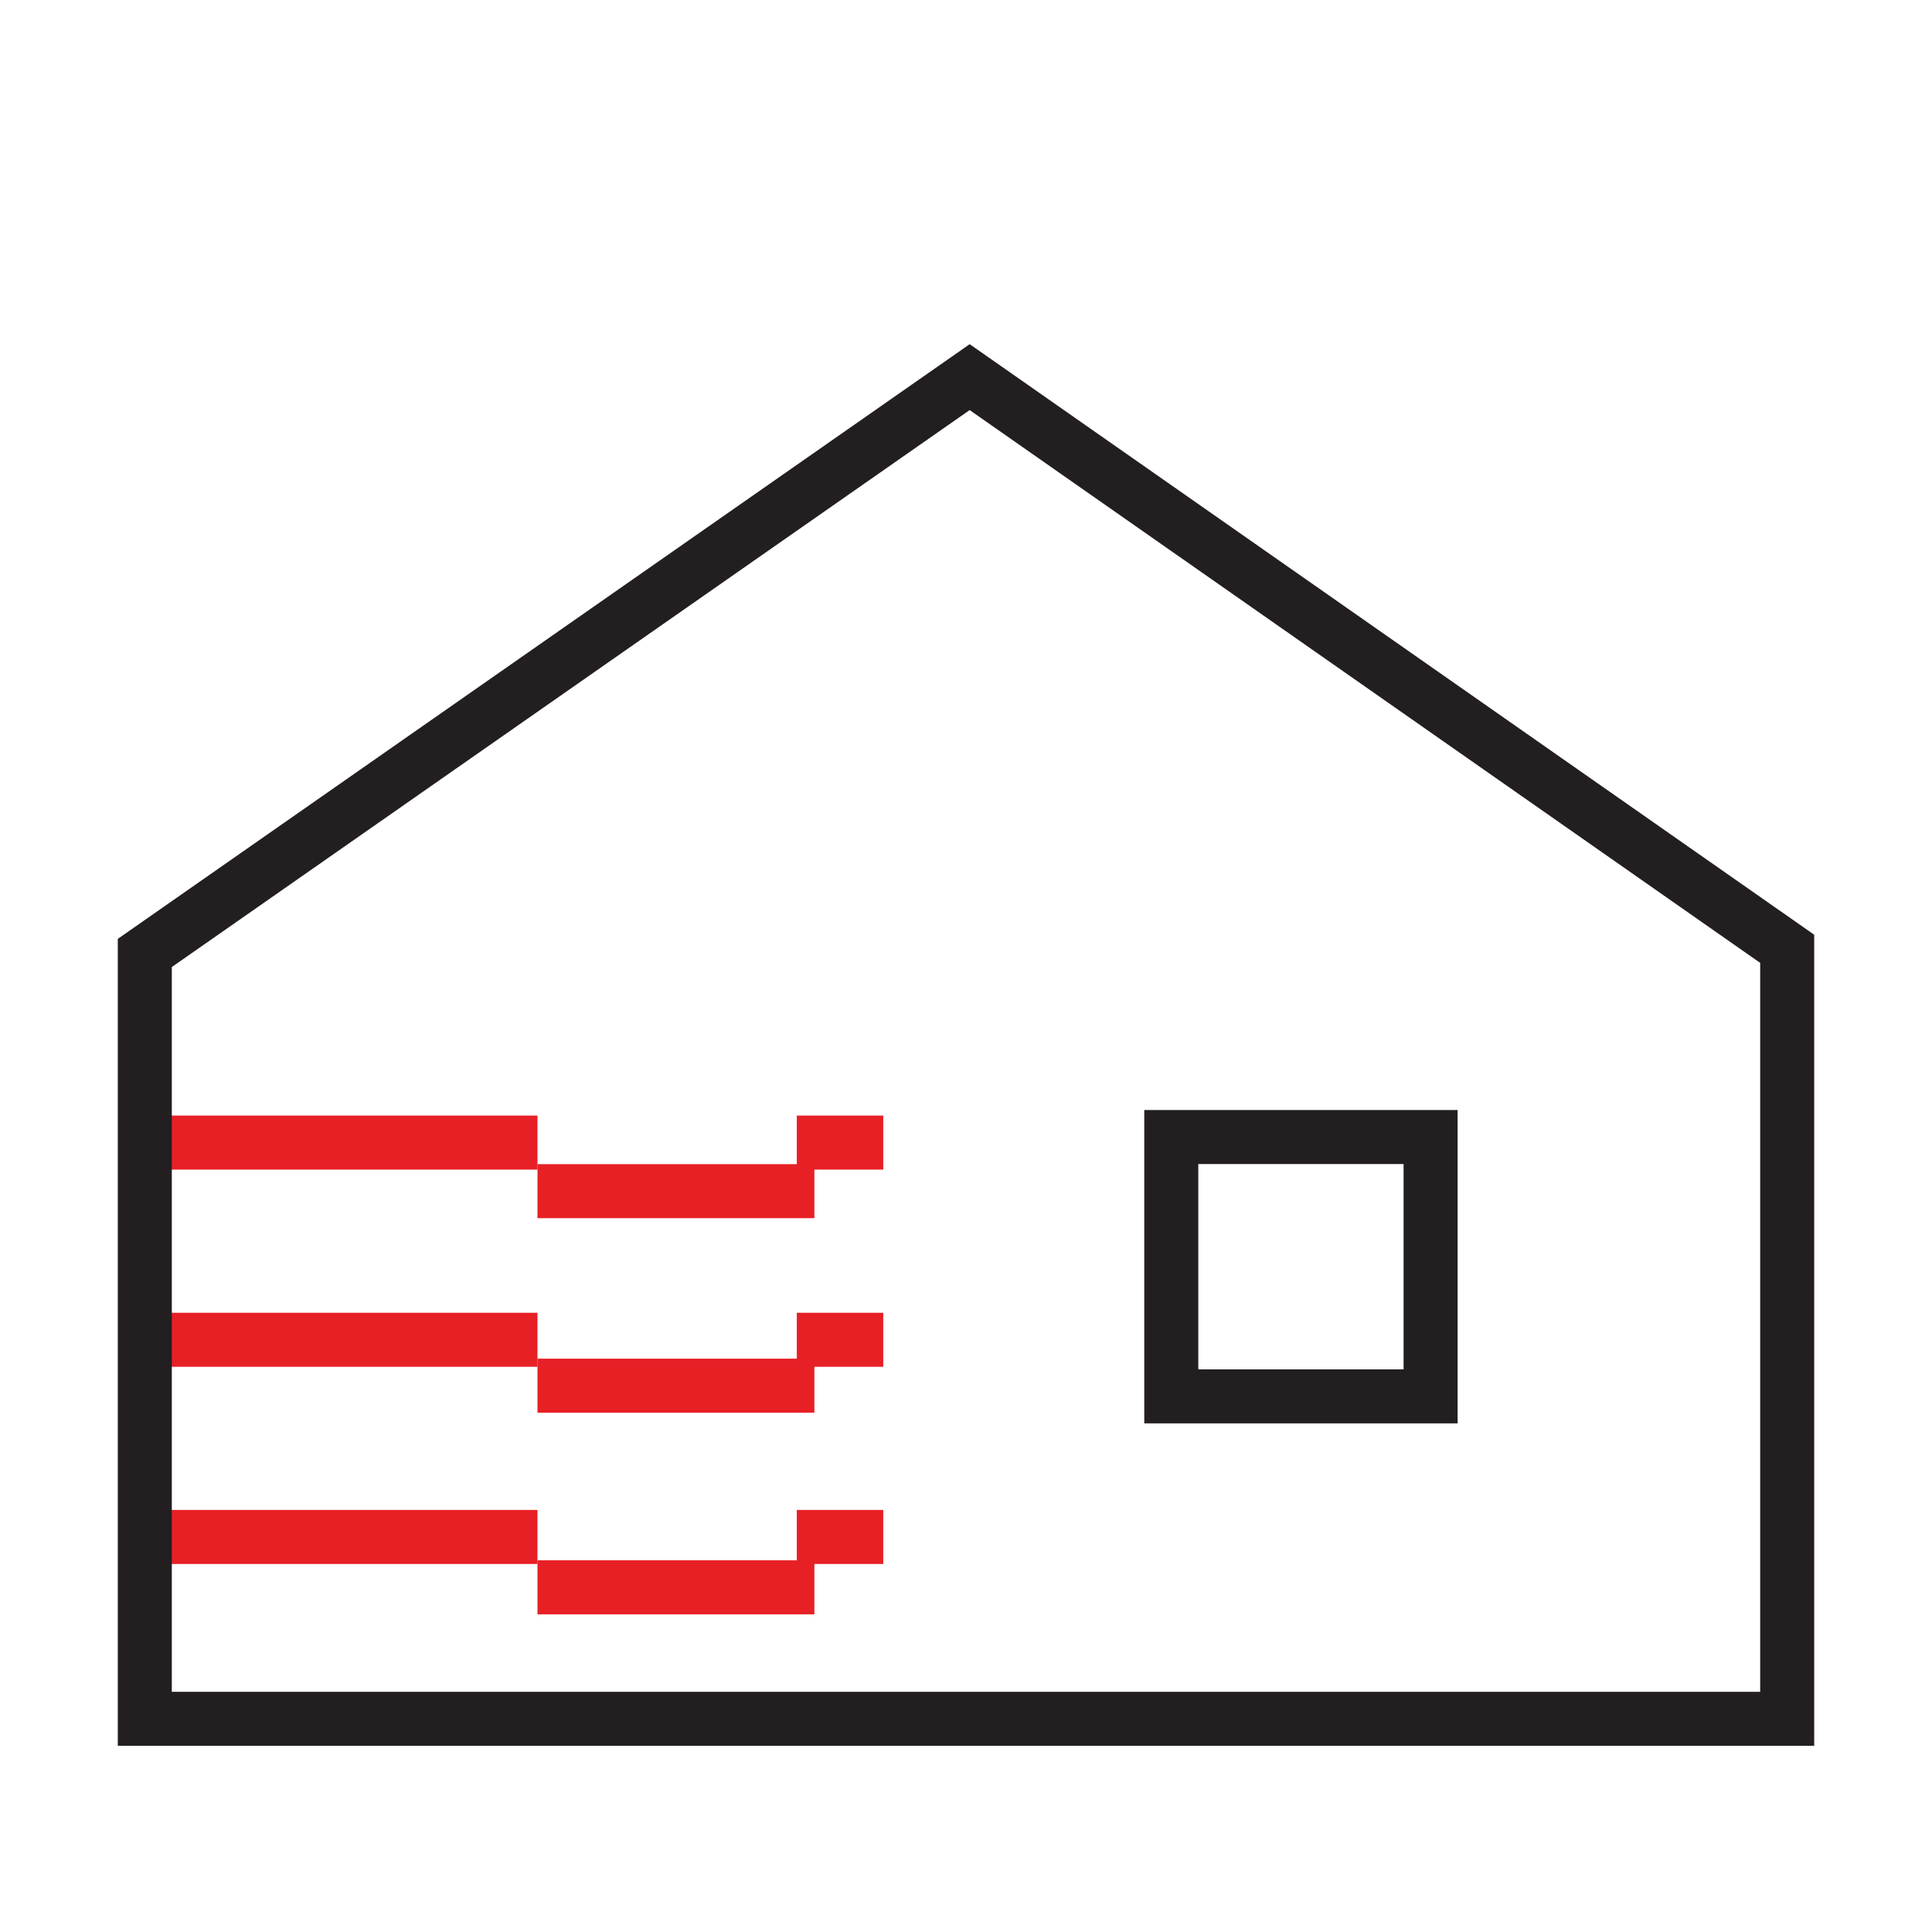 <?xml version="1.0" encoding="utf-8"?>
<svg xmlns="http://www.w3.org/2000/svg" xmlns:xlink="http://www.w3.org/1999/xlink" version="1.1" id="Ebene_1" x="0px" y="0px" viewBox="0 0 400 400" style="enable-background:new 0 0 400 400;" xml:space="preserve" width="200" height="200">
<style type="text/css">
	.st0{fill:#E00F18;}
	.st1{fill:none;stroke:#FFFFFF;stroke-width:11.185;}
	.st2{fill:none;stroke:#FFFFFF;stroke-width:11.185;stroke-dasharray:27.557,16.372;}
	.st3{fill:none;stroke:#231F20;stroke-width:11.185;}
	.st4{fill:none;stroke:#E72026;stroke-width:11.185;}
	.st5{fill:none;stroke:#E72026;stroke-width:11.185;stroke-linejoin:round;}
	.st6{fill:none;stroke:#E72026;stroke-width:10.962;}
	.st7{fill:none;stroke:#FFFFFF;stroke-width:11.185;stroke-linejoin:round;}
	.st8{fill:none;stroke:#FFFFFF;stroke-width:10.962;}
	.st9{fill:none;stroke:#E72026;stroke-width:11.185;stroke-dasharray:27.557,16.372;}
	.st10{fill:none;stroke:#E72026;stroke-width:11.185;stroke-linecap:round;stroke-linejoin:round;stroke-miterlimit:3;}
	.st11{opacity:0.2;}
	.st12{fill-rule:evenodd;clip-rule:evenodd;fill:#D1D3D4;}
	.st13{fill:#E72026;}
	.st14{fill:#231F20;}
	.st15{fill-rule:evenodd;clip-rule:evenodd;fill:#1D1D1B;}
	.st16{fill:#8B1726;}
	.st17{fill-rule:evenodd;clip-rule:evenodd;fill:#FFFFFF;}
	.st18{fill-rule:evenodd;clip-rule:evenodd;fill:#8B1726;}
	.st19{fill:#1D1D1B;}
</style>
<g>
	<g>
		<line class="st4" x1="31.58" y1="236.56" x2="111.28" y2="236.56"/>
	</g>
	<line class="st4" x1="164.97" y1="236.56" x2="182.87" y2="236.56"/>
	<line class="st4" x1="111.28" y1="246.62" x2="168.61" y2="246.62"/>
	<g>
		<line class="st4" x1="31.58" y1="277.39" x2="111.28" y2="277.39"/>
	</g>
	<line class="st4" x1="164.97" y1="277.39" x2="182.87" y2="277.39"/>
	<line class="st4" x1="111.28" y1="286.89" x2="168.61" y2="286.89"/>
	<g>
		<line class="st4" x1="31.58" y1="318.21" x2="111.28" y2="318.21"/>
	</g>
	<line class="st4" x1="164.97" y1="318.21" x2="182.87" y2="318.21"/>
	<line class="st4" x1="111.28" y1="328.64" x2="168.61" y2="328.64"/>
	<rect x="242.5" y="235.41" class="st3" width="53.69" height="53.69"/>
	<polygon class="st3" points="29.98,197.3 29.98,355.86 370.02,355.86 370.02,196.44 200.76,78.08  "/>
</g>
</svg>
